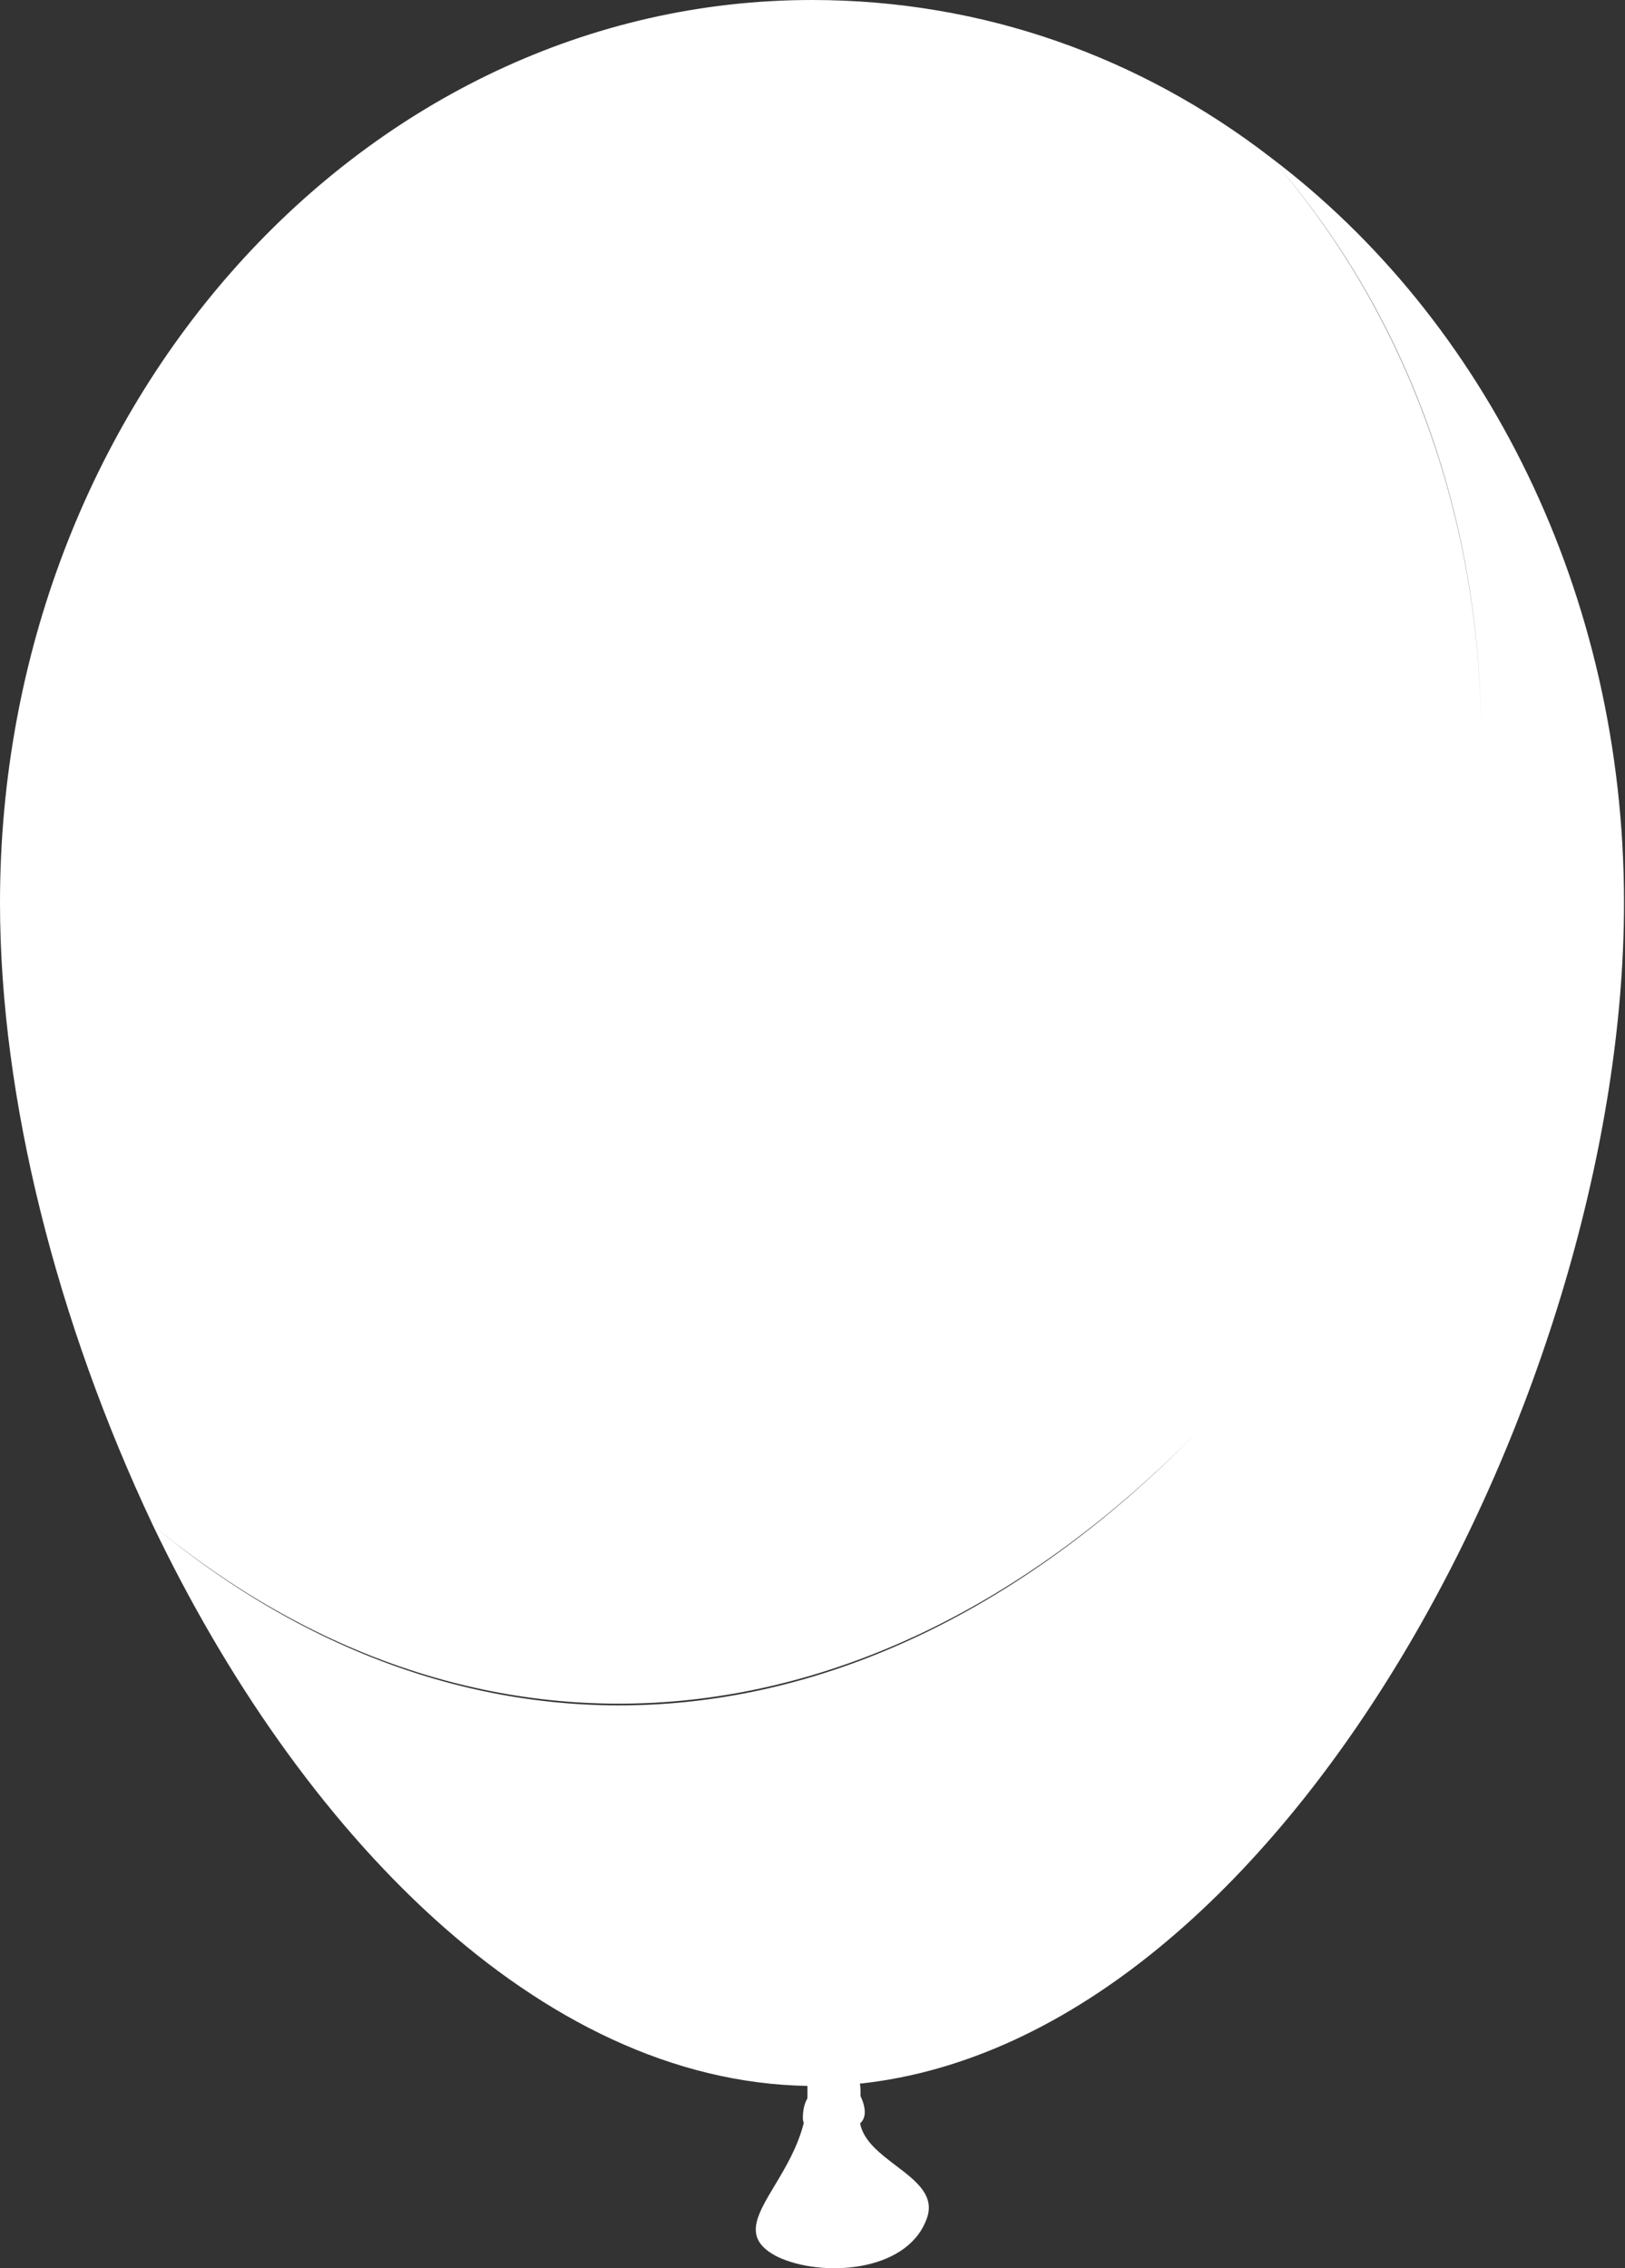 <svg width="43" height="60" viewBox="0 0 43 60" fill="none" xmlns="http://www.w3.org/2000/svg">
<rect x="0" y="0" width="43" height="60" fill="#333333" stroke="none"/>
<path fill-rule="evenodd" clip-rule="evenodd" d="M33.619 4.161C30.178 1.508 26.014 0 21.487 0C9.657 0 0 10.674 0 23.88C0 29.066 1.509 34.976 4.044 40.343C12.354 47.202 22.888 46.737 31.569 37.989C22.888 46.797 12.354 47.262 4.044 40.343C7.907 48.423 14.244 55.056 21.366 55.177V55.297C21.368 55.369 21.367 55.44 21.364 55.51C21.27 55.667 21.245 55.868 21.245 56.021C21.245 56.072 21.254 56.117 21.269 56.157C21.109 56.795 20.782 57.34 20.5 57.81C20.004 58.637 19.647 59.233 20.581 59.7C21.728 60.242 23.961 60.122 24.505 58.735C24.774 58.095 24.254 57.7 23.71 57.287C23.287 56.966 22.85 56.634 22.759 56.168C22.938 56.013 22.907 55.736 22.77 55.443C22.774 55.333 22.772 55.222 22.754 55.117C34.041 53.91 42.974 36.604 42.974 23.88C42.974 15.679 39.292 8.442 33.619 4.161ZM39.189 19.237C39.141 13.754 37.321 8.385 33.631 4.175C37.316 8.405 39.136 13.767 39.189 19.237Z" fill="white"/>
</svg>
